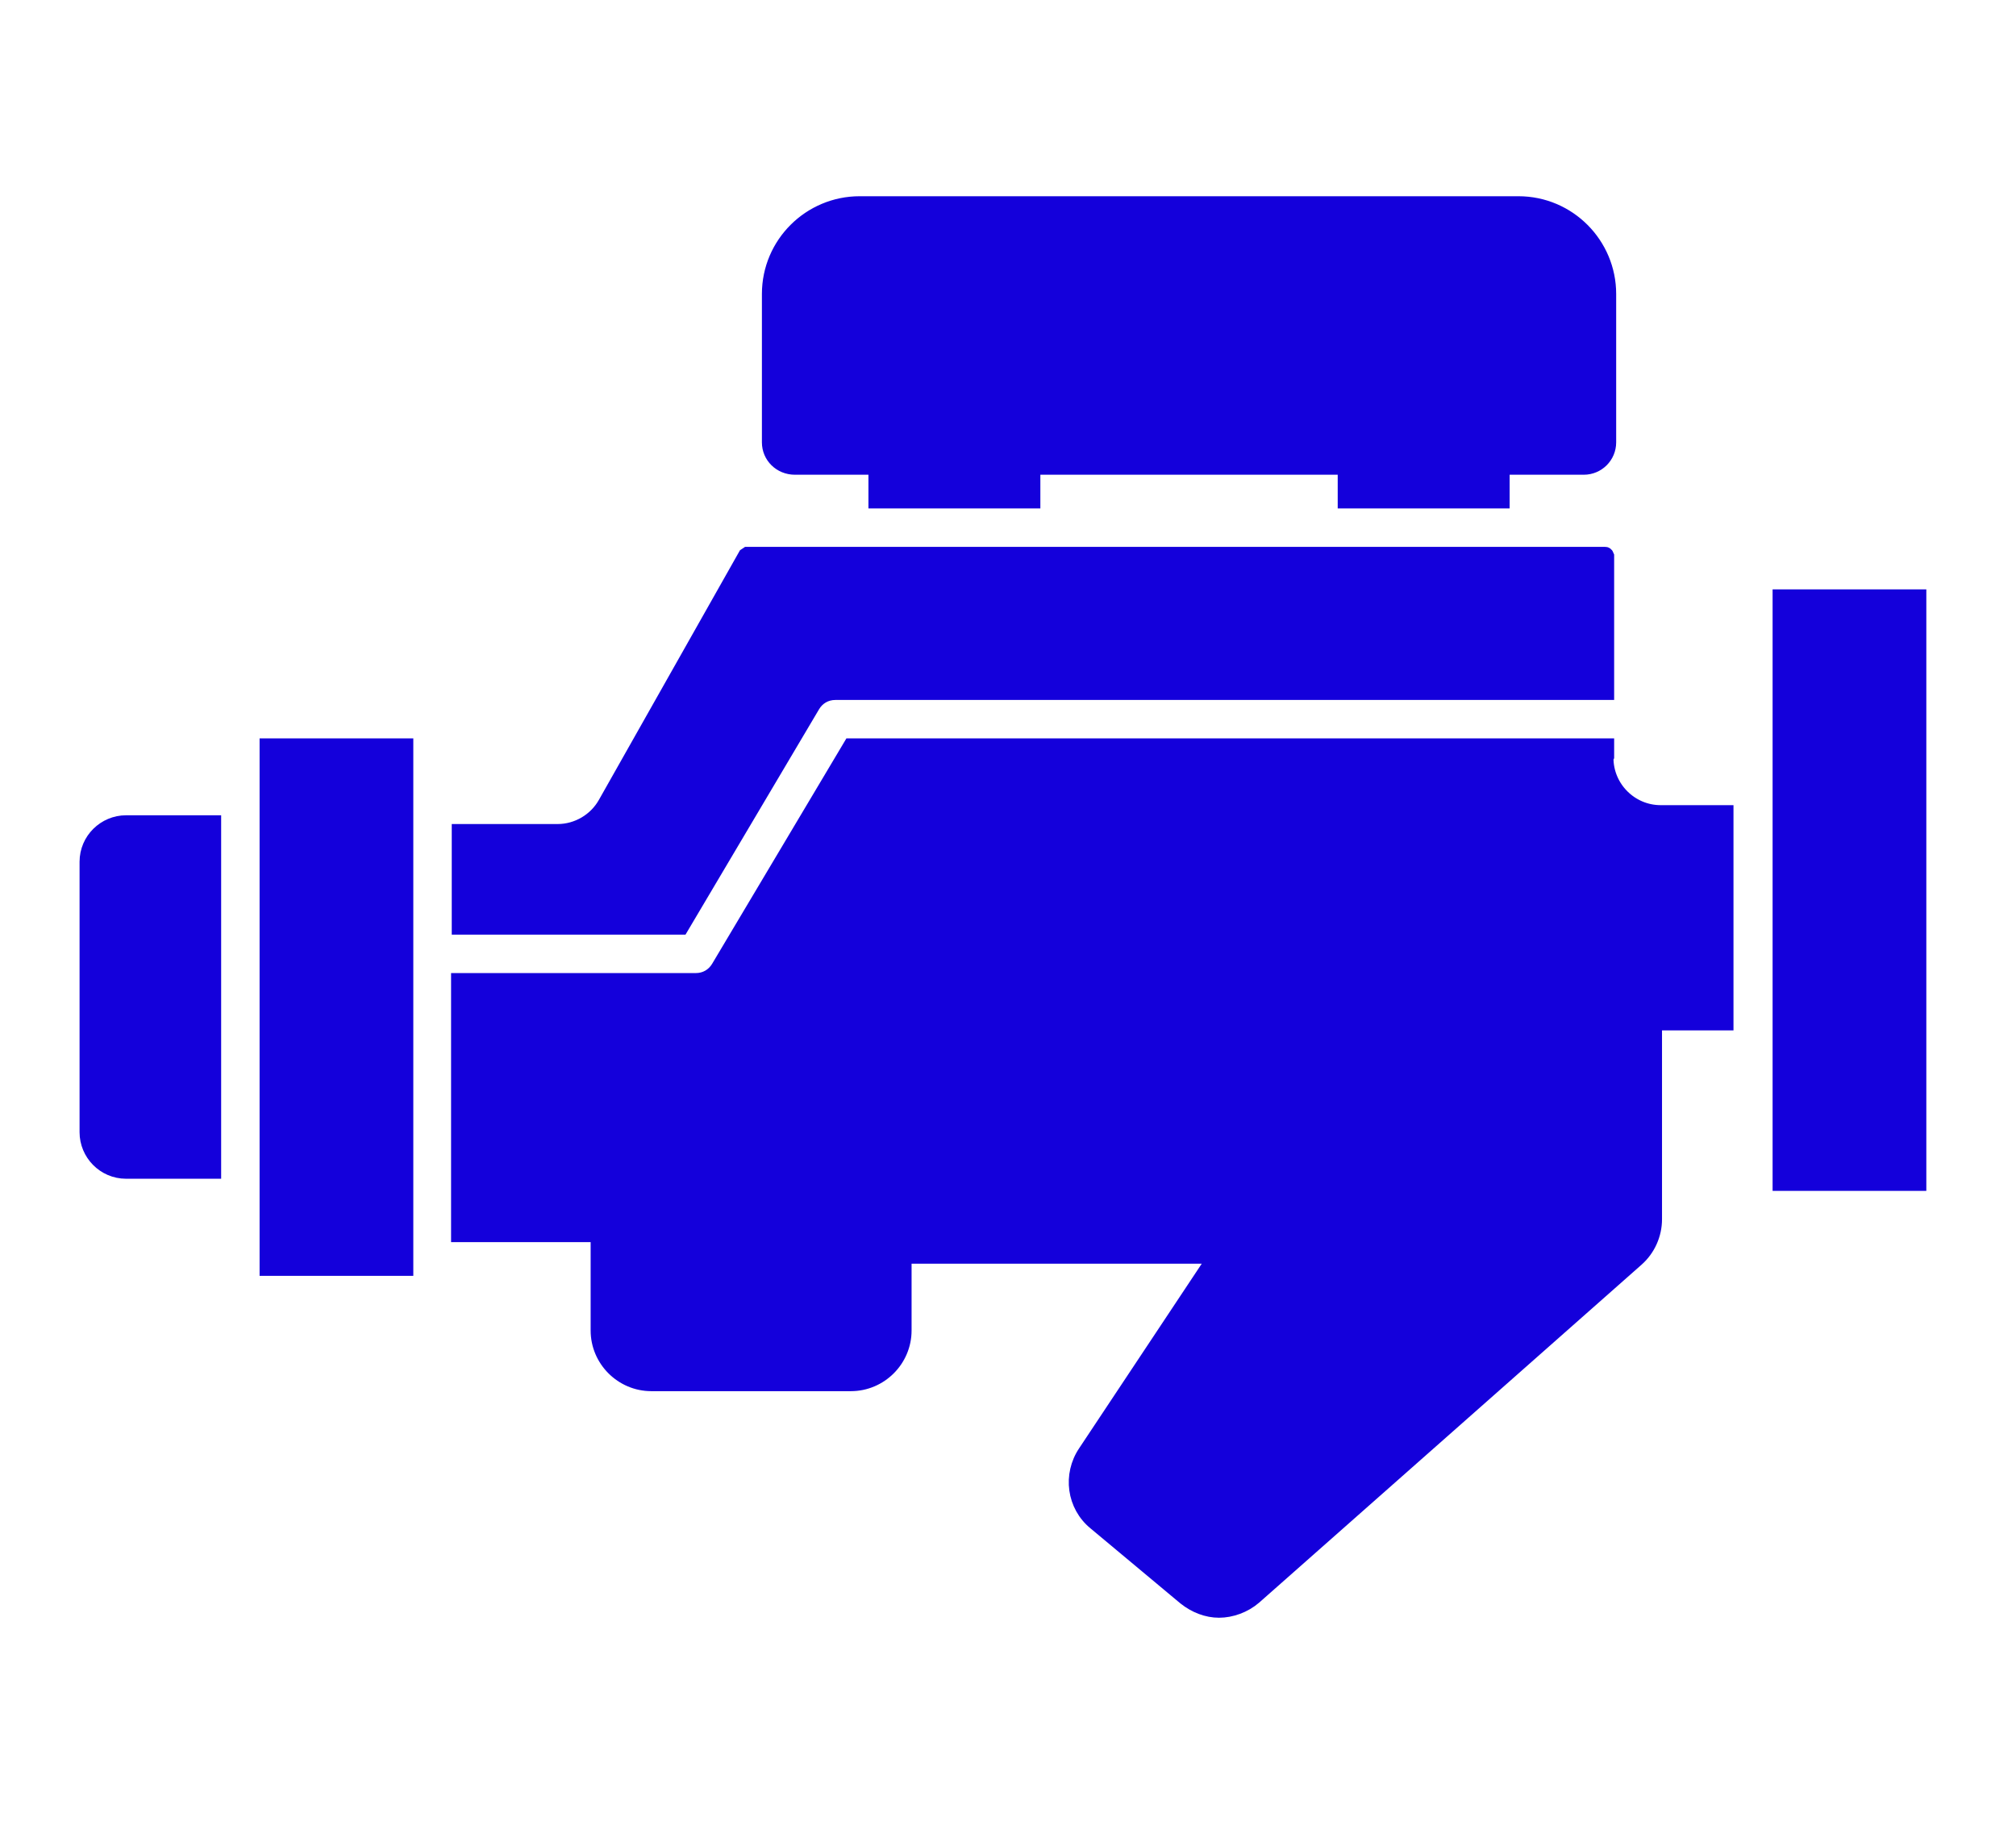 <?xml version="1.0" encoding="UTF-8"?>
<svg id="Layer_1" data-name="Layer 1" xmlns="http://www.w3.org/2000/svg" viewBox="0 0 29.9 27.2">
  <defs>
    <style>
      .cls-1 {
        fill: #1400db;
        stroke: #1400db;
        stroke-linecap: square;
        stroke-width: .2px;
      }
    </style>
  </defs>
  <path class="cls-1" d="M26.39,8.84h2.08v8.72h-2.08v-8.72Z"/>
  <path class="cls-1" d="M3.95,11.05h2.08v7.77h-2.08s0-7.77,0-7.77Z"/>
  <path class="cls-1" d="M1.28,12.77v4.02c0,.32.26.59.59.59h1.31v-5.19h-1.31c-.32,0-.59.26-.59.59h0Z"/>
  <path class="cls-1" d="M12.06,10.47c.07-.12.19-.19.33-.19h11.45v-2.04s-.01-.03-.03-.03h-12.73s-.03.02-.03.02l-2.08,3.68c-.14.25-.41.41-.7.41h-1.47v1.44h3.31s1.95-3.29,1.95-3.29Z"/>
  <path class="cls-1" d="M23.84,11.22v-.17h-11.23l-1.96,3.29c-.07.12-.19.19-.33.19h-3.53v3.79h2.04s.03.01.03.03v1.38c0,.44.36.8.8.8h2.96c.44,0,.8-.36.8-.8v-1.06s.01-.03.03-.03h4.49s.02,0,.03.02c0,.02,0,.03,0,.04l-1.88,2.83c-.23.34-.17.8.15,1.06l1.33,1.11c.15.12.33.19.51.19s.38-.07.53-.2l5.67-5.01c.17-.15.27-.37.27-.6v-2.87s.02-.03.03-.03h1.03v-3.14h-.98c-.44,0-.8-.36-.8-.8h0Z"/>
  <path class="cls-1" d="M11.78,6.94h1.2v.5h2.35v-.5h4.61v.5h2.35v-.5h1.2c.21,0,.38-.17.38-.38v-2.2c0-.74-.6-1.35-1.35-1.35h-9.77c-.74,0-1.35.6-1.35,1.35v2.2c0,.21.17.38.39.38h0Z"/>
</svg>